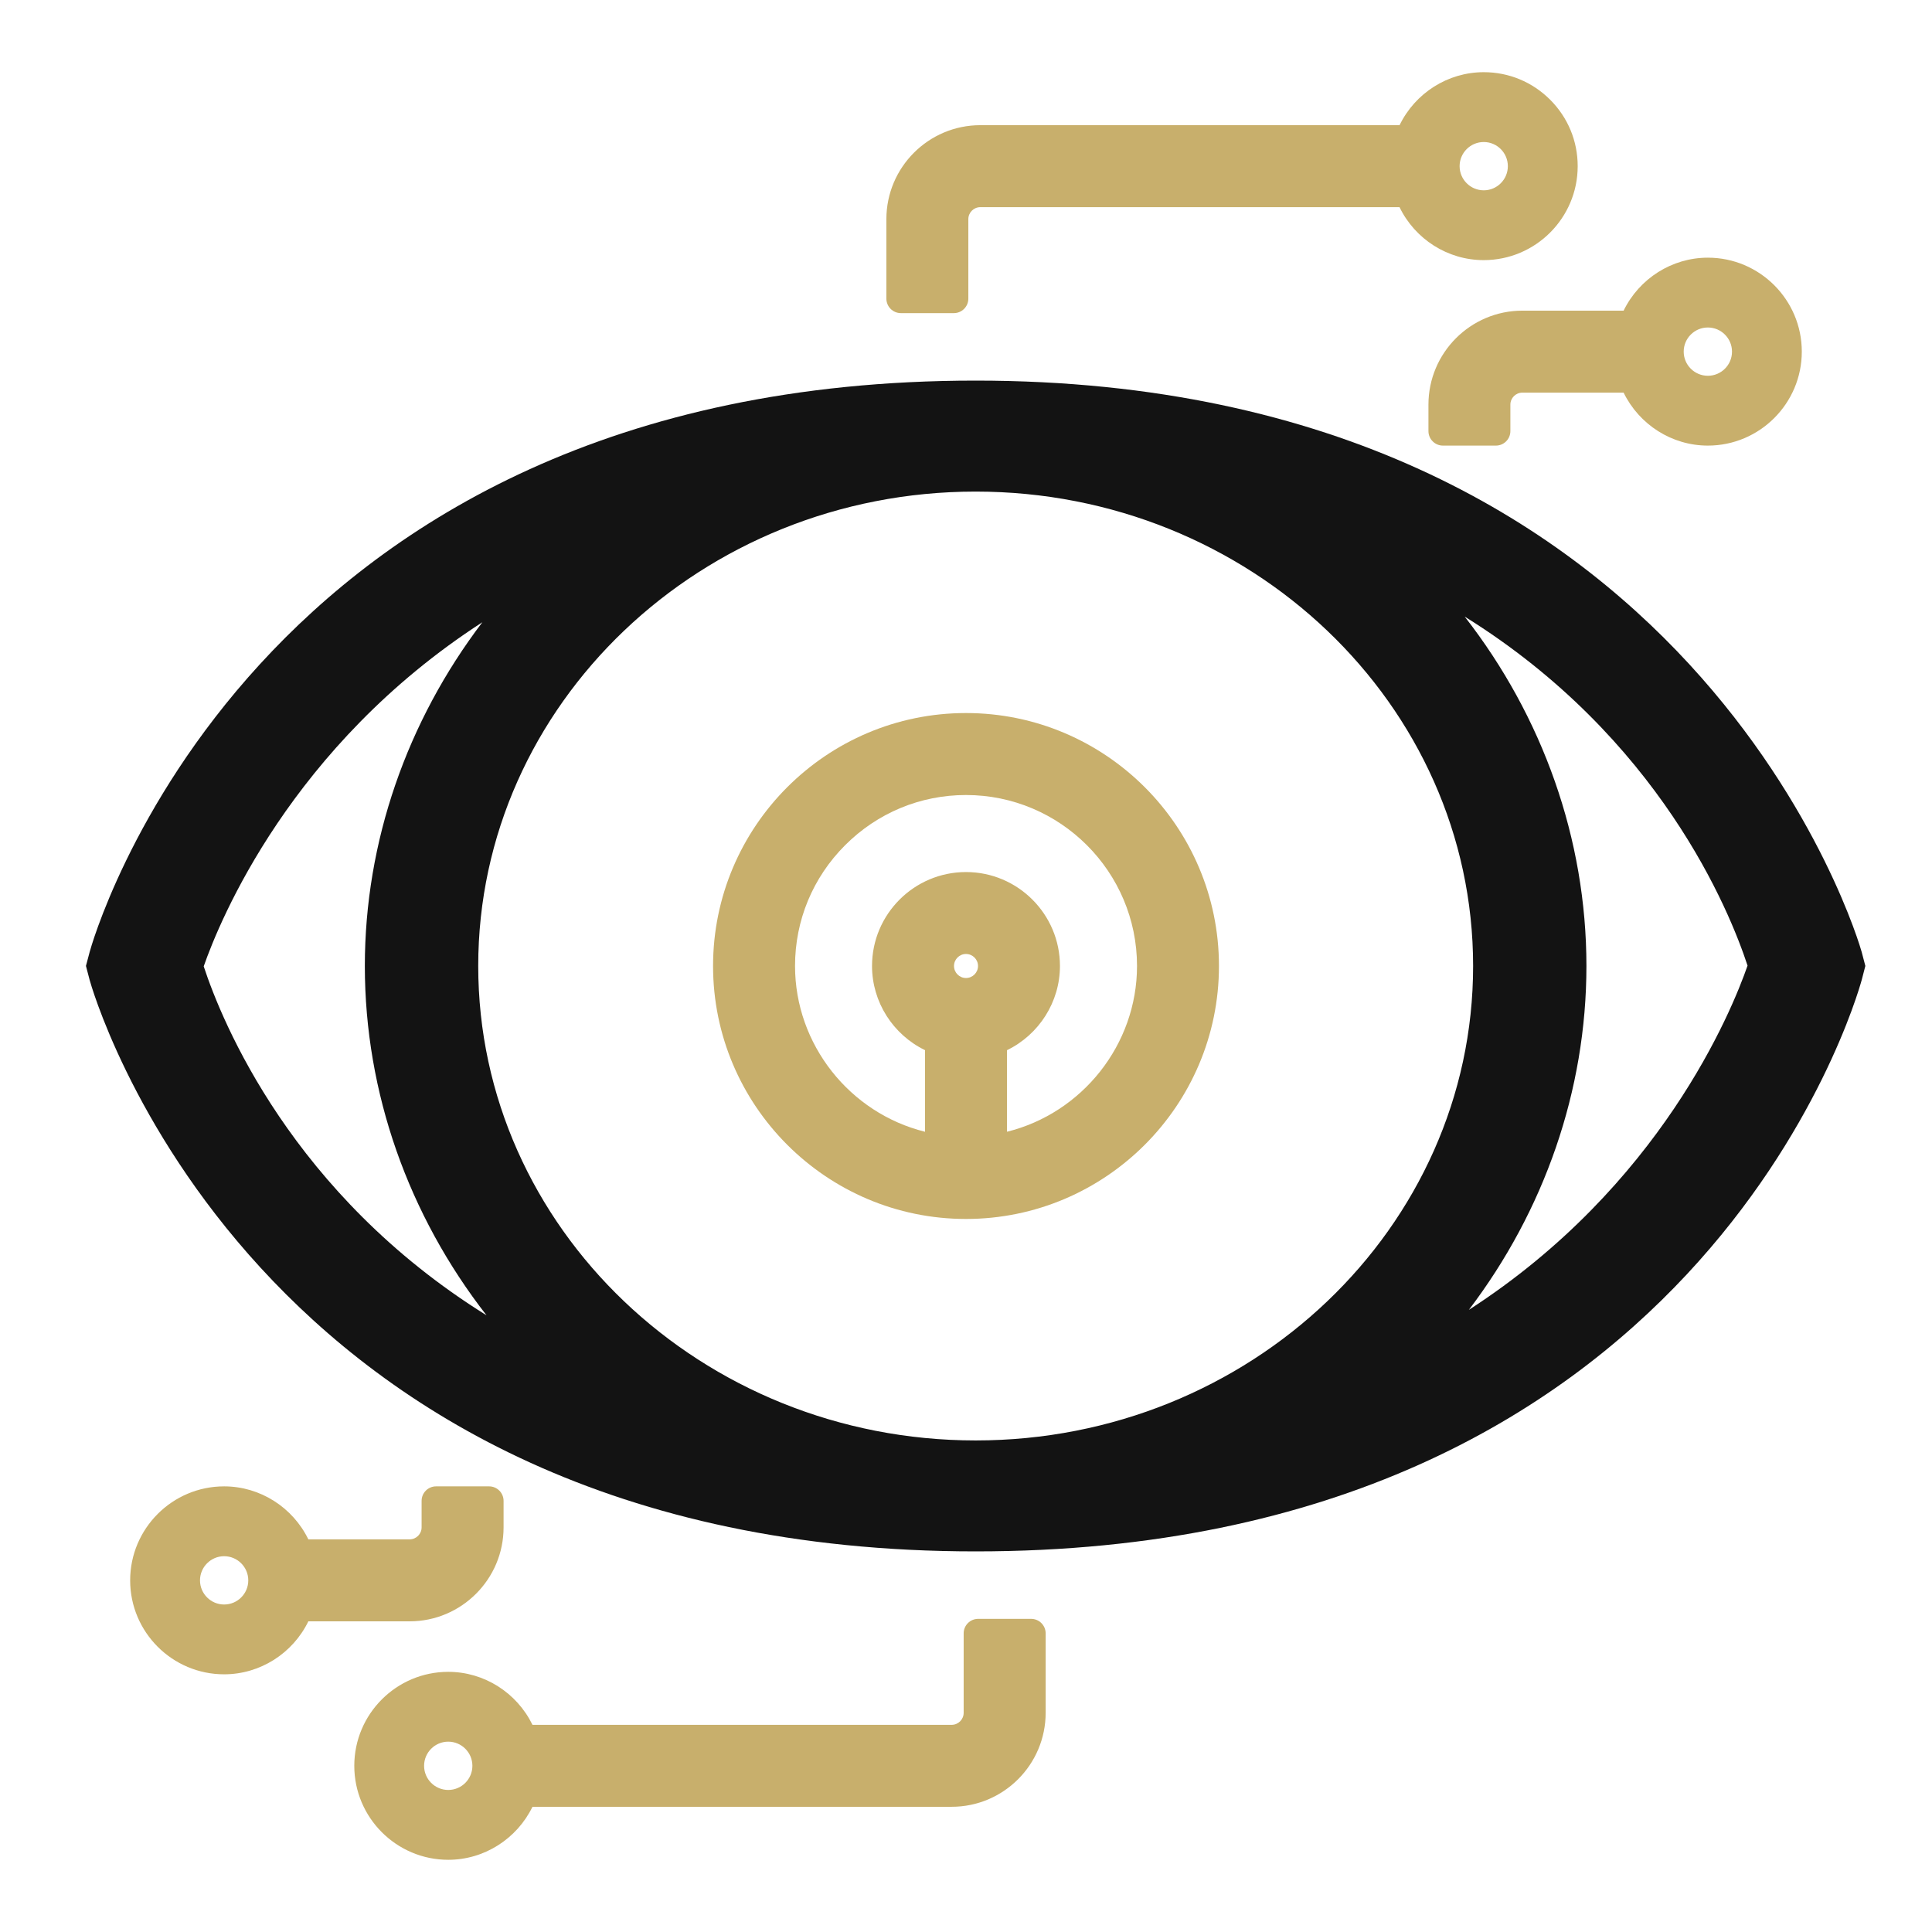 <?xml version="1.0" encoding="utf-8"?>
<!-- Generator: Adobe Illustrator 16.0.0, SVG Export Plug-In . SVG Version: 6.00 Build 0)  -->
<!DOCTYPE svg PUBLIC "-//W3C//DTD SVG 1.1//EN" "http://www.w3.org/Graphics/SVG/1.1/DTD/svg11.dtd">
<svg version="1.1" id="Layer_1" xmlns="http://www.w3.org/2000/svg" xmlns:xlink="http://www.w3.org/1999/xlink" x="0px" y="0px"
	 width="100px" height="100px" viewBox="0 0 100 100" enable-background="new 0 0 100 100" xml:space="preserve">
<g display="none">
	<path display="inline" fill="none" stroke="#243D7D" stroke-width="6" stroke-miterlimit="10" d="M45.917,86.439l21.509-45.713
		c0.969-2.057,0.571-4.497-0.999-6.142c-1.569-1.645-3.989-2.154-6.089-1.283L13.674,52.665c-1.637,0.681-2.684,2.3-2.63,4.071
		c0.055,1.771,1.199,3.324,2.875,3.902l9.992,3.445L7.299,79.941c-1.704,1.627-1.767,4.328-0.14,6.033l5.18,5.426
		c1.627,1.705,4.328,1.769,6.033,0.142l16.611-15.856l2.977,10.143c0.5,1.699,1.999,2.915,3.766,3.053
		C43.493,89.014,45.162,88.044,45.917,86.439z"/>
	<path display="inline" fill="#BF9B5D" d="M39.202,32.829c0.889-5.164,3.383-10.097,7.465-13.993
		c10.115-9.655,26.142-9.283,35.796,0.831c9.655,10.115,9.282,26.142-0.832,35.796c-4.66,4.45-10.579,6.77-16.55,6.986l-2.14,4.546
		c7.811,0.313,15.732-2.415,21.834-8.239c11.934-11.391,12.371-30.299,0.979-42.233c-11.39-11.933-30.3-12.372-42.233-0.98
		c-5.543,5.292-8.605,12.208-9.154,19.292L39.202,32.829z"/>
	<path display="inline" fill="#BF9B5D" d="M58.833,26.008c0.546-0.227,1.103-0.409,1.666-0.554
		c4.306-1.339,9.188-0.246,12.513,3.236c3.323,3.482,4.189,8.411,2.652,12.648c-0.171,0.557-0.38,1.105-0.632,1.64l-3.946,8.388
		c1.428-0.697,2.773-1.62,3.984-2.776c6.316-6.031,6.551-16.042,0.519-22.361c-6.03-6.318-16.043-6.551-22.36-0.52
		c-1.211,1.155-2.194,2.458-2.958,3.851L58.833,26.008z"/>
</g>
<g display="none">
	<path display="inline" fill="#BF9B5D" d="M66.996,62.348l-8.428-8.427l0,0c0.162-0.571,0.25-1.174,0.25-1.798
		c0-2.458-1.354-4.6-3.354-5.724V26.582c0-1.954-1.585-3.538-3.538-3.538c-1.954,0-3.538,1.584-3.538,3.538v20.244l0,0
		c-1.632,1.194-2.69,3.122-2.69,5.297c0,3.624,2.937,6.563,6.56,6.563c0.336,0,0.667-0.026,0.991-0.076l0,0l8.743,8.744
		c0.691,0.689,1.597,1.037,2.503,1.037c0.903,0,1.81-0.348,2.5-1.037C68.379,65.969,68.379,63.729,66.996,62.348z M52.259,54.41
		c-1.263,0-2.285-1.025-2.285-2.287s1.021-2.284,2.285-2.284c1.261,0,2.284,1.022,2.284,2.284S53.52,54.41,52.259,54.41z"/>
	<path display="inline" fill="#243D7D" d="M51.934,6.5c-0.078,0-0.156,0.003-0.233,0.008L48,6.754
		c-0.109,0.007-0.218,0.02-0.326,0.036l-3.66,0.587c-0.108,0.018-0.216,0.04-0.322,0.067l-3.589,0.924
		c-0.106,0.027-0.21,0.06-0.313,0.097L36.3,9.717c-0.102,0.037-0.204,0.079-0.303,0.125l-3.358,1.57
		c-0.098,0.046-0.195,0.098-0.29,0.153l-3.198,1.875c-0.095,0.055-0.187,0.115-0.275,0.179l-3.011,2.163
		c-0.089,0.063-0.175,0.131-0.257,0.203l-2.797,2.432c-0.083,0.072-0.163,0.147-0.238,0.227l-2.56,2.681
		c-0.076,0.08-0.147,0.162-0.215,0.247l-2.301,2.907c-0.068,0.085-0.132,0.175-0.191,0.267l-2.022,3.106
		c-0.059,0.091-0.115,0.186-0.166,0.283l-1.725,3.281c-0.051,0.097-0.098,0.196-0.139,0.297l-1.413,3.426
		c-0.042,0.101-0.079,0.204-0.11,0.31l-1.09,3.542c-0.033,0.104-0.061,0.21-0.083,0.318l-0.756,3.628
		c-0.022,0.107-0.041,0.215-0.053,0.324l-0.417,3.683c-0.013,0.108-0.02,0.218-0.022,0.328l-0.075,3.707
		c-0.002,0.109,0.001,0.22,0.008,0.328l0.269,3.696c0.009,0.108,0.021,0.22,0.04,0.325l0.61,3.656
		c0.018,0.106,0.042,0.215,0.069,0.32l0.947,3.584c0.027,0.105,0.06,0.209,0.098,0.313l1.274,3.479
		c0.038,0.104,0.08,0.204,0.127,0.303l1.59,3.351c0.047,0.097,0.099,0.192,0.155,0.287l1.895,3.187
		c0.056,0.096,0.116,0.188,0.18,0.273l2.182,2.997c0.064,0.089,0.132,0.174,0.205,0.257l2.45,2.783
		c0.072,0.081,0.148,0.158,0.227,0.234l2.697,2.543c0.074,0.069,0.152,0.138,0.233,0.201l2.546,2.014
		c0.076,0.06,0.153,0.113,0.233,0.168l2.701,1.802c0.081,0.052,0.162,0.103,0.246,0.147l2.838,1.576
		c0.084,0.049,0.17,0.088,0.256,0.129l2.958,1.34c0.087,0.039,0.176,0.076,0.266,0.106l3.057,1.097
		c0.089,0.029,0.181,0.062,0.274,0.086l3.135,0.844c0.092,0.025,0.185,0.046,0.28,0.063l3.194,0.588
		c0.094,0.019,0.189,0.03,0.283,0.043l3.23,0.322c0.096,0.01,0.191,0.016,0.287,0.018l3.247,0.063c0.021,0,0.043,0,0.066,0
		c0.074,0,0.146-0.002,0.221-0.005l3.238-0.203c0.096-0.005,0.191-0.018,0.287-0.027l3.212-0.467
		c0.097-0.014,0.188-0.027,0.285-0.051l3.163-0.725c0.094-0.021,0.186-0.047,0.279-0.074l3.095-0.979
		c0.09-0.029,0.181-0.063,0.269-0.099l3.008-1.226c0.088-0.035,0.176-0.078,0.26-0.119l2.897-1.467
		c0.085-0.043,0.171-0.088,0.251-0.14l2.771-1.692c0.079-0.055,0.159-0.105,0.237-0.162l2.621-1.916
		c0.077-0.055,0.151-0.115,0.228-0.178l2.457-2.121c0.069-0.063,0.143-0.127,0.211-0.196l2.274-2.313
		c0.066-0.068,0.131-0.141,0.194-0.214l2.082-2.489c0.062-0.074,0.12-0.149,0.174-0.229l1.873-2.651
		c1.13-1.596,0.749-3.805-0.848-4.934c-0.621-0.438-1.334-0.647-2.041-0.647c-1.108,0-2.203,0.521-2.894,1.497l-1.791,2.533
		l-1.896,2.271l-2.075,2.107l-2.239,1.936l-2.39,1.746l-2.522,1.545l-2.641,1.334L65.1,84.266l-2.82,0.889l-2.885,0.658
		l-2.929,0.424l-2.952,0.184l-2.957-0.056l-2.946-0.298l-2.909-0.532l-2.856-0.771l-2.786-0.998l-2.695-1.222l-2.586-1.435
		l-2.462-1.644l-2.313-1.827l-2.466-2.324l-2.231-2.533l-1.989-2.731l-1.727-2.905l-1.449-3.049l-1.161-3.174l-0.862-3.265
		l-0.557-3.333l-0.244-3.369l0.068-3.377l0.38-3.356l0.69-3.307l0.993-3.229l1.288-3.123l1.573-2.989l1.842-2.832l2.097-2.648
		l2.333-2.443l2.549-2.217l2.743-1.97l2.915-1.709l3.06-1.43l3.179-1.141l3.272-0.843l3.334-0.535l3.371-0.224l3.376,0.09
		l3.354,0.402l3.305,0.71l3.223,1.014l3.114,1.308l2.979,1.591l2.817,1.86l2.638,2.113l1.922,1.859l-2.403-0.45
		c-0.22-0.042-0.438-0.061-0.653-0.061c-1.666,0-3.146,1.183-3.461,2.879c-0.357,1.914,0.904,3.756,2.818,4.114l11.347,2.123
		c0.214,0.04,0.435,0.06,0.646,0.06c0.808,0,1.595-0.275,2.229-0.792c0.807-0.654,1.28-1.63,1.303-2.667l0.213-11.222
		c0.035-1.947-1.514-3.555-3.461-3.592c-0.021-0.001-0.045-0.001-0.066-0.001c-1.916,0-3.488,1.535-3.525,3.459l-0.021,1.1
		l-2.077-2.012c-0.078-0.076-0.16-0.148-0.246-0.217l-2.892-2.318c-0.088-0.068-0.174-0.133-0.268-0.193l-3.095-2.041
		c-0.091-0.06-0.185-0.116-0.281-0.167l-3.271-1.746c-0.099-0.051-0.194-0.098-0.295-0.141l-3.418-1.435
		c-0.103-0.043-0.205-0.08-0.309-0.113l-3.539-1.112C63.9,7.952,63.797,7.923,63.688,7.9l-3.621-0.779
		c-0.105-0.023-0.217-0.042-0.322-0.054l-3.684-0.441c-0.11-0.016-0.22-0.023-0.33-0.026l-3.705-0.098
		C51.996,6.5,51.964,6.5,51.934,6.5L51.934,6.5z"/>
</g>
<g display="none">
	<path display="inline" fill="none" stroke="#243D7D" stroke-width="6" stroke-miterlimit="10" d="M76.846,73.426l-17.24-6.404
		c-1.967-0.729-4.186,0.123-5.152,1.985l-0.535,1.027c-0.746,1.431-2.441,2.077-3.944,1.503c-3.453-1.326-8.689-4.025-14-9.336
		c-5.312-5.314-8.007-10.545-9.335-14.001c-0.575-1.5,0.071-3.193,1.501-3.939l1.029-0.536c1.862-0.971,2.715-3.188,1.984-5.156
		l-6.405-17.24c-0.874-2.353-3.382-3.72-5.835-3.177C15.184,18.976,8.72,21.39,7.284,28.281c-1.182,5.688-0.632,13.004,1.507,20.068
		c2.81,9.275,8.073,17.817,15.646,25.385c7.571,7.574,16.112,12.836,25.39,15.646c4.618,1.396,9.341,2.119,13.647,2.117
		c2.28,0,4.446-0.203,6.418-0.609c6.895-1.438,9.306-7.898,10.129-11.631C80.564,76.807,79.199,74.302,76.846,73.426z"/>
	
		<path display="inline" fill="none" stroke="#BF9B5D" stroke-width="5" stroke-linecap="round" stroke-linejoin="round" stroke-miterlimit="10" d="
		M67.07,47.889c-3.012,0-5.973-0.382-8.793-1.136c-0.323-0.086-0.668-0.029-0.945,0.159l-9.344,6.298l1.816-9.34
		c0.088-0.454-0.102-0.914-0.481-1.177c-5.405-3.729-8.505-9.011-8.505-14.497C40.818,17.334,52.596,8.5,67.07,8.5
		c14.479,0,26.256,8.834,26.256,19.695C93.326,39.053,81.552,47.889,67.07,47.889z"/>
</g>
<path display="none" fill="#22323F" d="M468.499-175.818"/>
<path display="none" fill="none" stroke="#BF9B5D" stroke-width="5" stroke-miterlimit="10" d="M51.313,21.088
	c-15.964,0-28.911,12.945-28.911,28.913c0,15.967,12.945,28.912,28.911,28.912c15.971,0,28.916-12.944,28.916-28.912
	S67.281,21.088,51.313,21.088L51.313,21.088z M35.543,50c-2.905,0-5.257-2.352-5.257-5.258c0-2.904,2.352-5.257,5.257-5.257
	c2.904,0,5.257,2.354,5.257,5.257C40.801,47.649,38.447,50,35.543,50L35.543,50z M61.828,68.398c-2.905,0-5.258-2.354-5.258-5.258
	c0-2.902,2.353-5.257,5.258-5.257c2.904,0,5.257,2.354,5.257,5.257C67.085,66.046,64.732,68.398,61.828,68.398L61.828,68.398z"/>
<path display="none" fill="#243D7D" d="M11.887,73.657c4.348,0,7.885-3.54,7.885-7.888c0-1.107-0.232-2.16-0.648-3.115
	l12.782-10.957c1.094,0.574,2.318,0.93,3.638,0.93c1.441,0,2.772-0.412,3.938-1.092l14.583,10.417
	c-0.061,0.391-0.121,0.782-0.121,1.188c0,4.35,3.539,7.887,7.888,7.887s7.885-3.537,7.885-7.887c0-1.291-0.345-2.498-0.897-3.576
	l16.119-18.133c0.976,0.433,2.047,0.683,3.181,0.683c4.347,0,7.885-3.537,7.885-7.884c0-4.348-3.538-7.887-7.885-7.887
	c-4.349,0-7.886,3.539-7.886,7.887c0,1.292,0.343,2.5,0.897,3.576L65.01,55.941c-0.976-0.437-2.048-0.686-3.181-0.686
	c-2.019,0-3.847,0.786-5.242,2.039L42.9,47.519c0.326-0.866,0.528-1.795,0.528-2.776c0-4.347-3.537-7.884-7.885-7.884
	c-4.347,0-7.884,3.537-7.884,7.884c0,1.111,0.232,2.162,0.647,3.118l-12.78,10.956c-1.094-0.573-2.319-0.932-3.639-0.932
	c-4.348,0-7.885,3.537-7.885,7.885C4.002,70.118,7.539,73.657,11.887,73.657L11.887,73.657z M88.113,31.601
	c1.449,0,2.627,1.177,2.627,2.629c0,1.45-1.178,2.628-2.627,2.628c-1.453,0-2.629-1.178-2.629-2.628
	C85.484,32.778,86.66,31.601,88.113,31.601L88.113,31.601z M61.828,60.516c1.449,0,2.628,1.178,2.628,2.627
	c0,1.45-1.179,2.627-2.628,2.627c-1.451,0-2.63-1.177-2.63-2.627C59.198,61.691,60.377,60.516,61.828,60.516L61.828,60.516z
	 M35.543,42.115c1.451,0,2.628,1.178,2.628,2.628c0,1.453-1.177,2.63-2.628,2.63s-2.629-1.177-2.629-2.63
	C32.914,43.293,34.092,42.115,35.543,42.115L35.543,42.115z M11.887,63.143c1.452,0,2.63,1.178,2.63,2.627
	c0,1.453-1.178,2.629-2.63,2.629c-1.45,0-2.627-1.176-2.627-2.629C9.259,64.32,10.437,63.143,11.887,63.143L11.887,63.143z"/>
<g display="none">
	<g display="inline">
		<g>
			<g>
				<defs>
					<path id="SVGID_2_" d="M23.598,38.792c4.333-2.199,9.517-1.727,13.378,1.183c0.367-0.328,0.782-0.614,1.242-0.848l9.53-4.826
						c-7.254-8.467-19.41-10.894-29.387-5.832C6.417,34.529,1.645,49.13,7.704,61.075C13.759,73.01,28.373,77.8,40.311,71.746
						l21.47-10.874c2.853-1.444,3.974-4.929,2.548-7.776c-1.438-2.842-4.938-3.989-7.777-2.551L35.081,61.419
						c-6.243,3.167-13.889,0.66-17.055-5.58C14.857,49.591,17.351,41.96,23.598,38.792"/>
				</defs>
				<clipPath id="SVGID_4_">
					<use xlink:href="#SVGID_2_"  overflow="visible"/>
				</clipPath>
				
					<rect x="1.645" y="23.408" clip-path="url(#SVGID_4_)" fill="none" stroke="#243D7D" stroke-width="4" stroke-miterlimit="10" width="64.11" height="54.392"/>
			</g>
		</g>
		<g>
			<path id="SVGID_1_" fill="none" stroke="#243D7D" stroke-width="4" stroke-miterlimit="10" d="M23.598,38.792
				c4.333-2.199,9.517-1.727,13.378,1.183c0.367-0.328,0.782-0.614,1.242-0.848l9.53-4.826c-7.254-8.467-19.41-10.894-29.387-5.832
				C6.417,34.529,1.645,49.13,7.704,61.075C13.759,73.01,28.373,77.8,40.311,71.746l21.47-10.874
				c2.853-1.444,3.974-4.929,2.548-7.776c-1.438-2.842-4.938-3.989-7.777-2.551L35.081,61.419c-6.243,3.167-13.889,0.66-17.055-5.58
				C14.857,49.591,17.351,41.96,23.598,38.792"/>
		</g>
	</g>
	<g display="inline">
		<g>
			<g>
				<defs>
					<path id="SVGID_6_" d="M76.4,61.209c-4.332,2.198-9.519,1.727-13.377-1.184c-0.367,0.326-0.781,0.613-1.241,0.848l-9.53,4.826
						c7.254,8.467,19.41,10.893,29.387,5.833c11.945-6.062,16.717-20.662,10.657-32.608C86.241,26.99,71.627,22.2,59.691,28.254
						L38.218,39.129c-2.852,1.445-3.974,4.926-2.547,7.778c1.438,2.839,4.938,3.985,7.777,2.548L64.919,38.58
						c6.243-3.167,13.89-0.659,17.054,5.581C85.143,50.409,82.648,58.039,76.4,61.209"/>
				</defs>
				<clipPath id="SVGID_8_">
					<use xlink:href="#SVGID_6_"  overflow="visible"/>
				</clipPath>
				
					<rect x="34.245" y="22.201" clip-path="url(#SVGID_8_)" fill="none" stroke="#BF9B5D" stroke-width="4" stroke-miterlimit="10" width="64.11" height="54.391"/>
			</g>
		</g>
		<g>
			<path id="SVGID_3_" fill="none" stroke="#BF9B5D" stroke-width="4" stroke-miterlimit="10" d="M76.4,61.209
				c-4.332,2.198-9.519,1.727-13.377-1.184c-0.367,0.326-0.781,0.613-1.241,0.848l-9.53,4.826
				c7.254,8.467,19.41,10.893,29.387,5.833c11.945-6.062,16.717-20.662,10.657-32.608C86.241,26.99,71.627,22.2,59.691,28.254
				L38.218,39.129c-2.852,1.445-3.974,4.926-2.547,7.778c1.438,2.839,4.938,3.985,7.777,2.548L64.919,38.58
				c6.243-3.167,13.89-0.659,17.054,5.581C85.143,50.409,82.648,58.039,76.4,61.209"/>
		</g>
	</g>
	<g display="inline">
		<g>
			<g>
				<defs>
					<path id="SVGID_9_" d="M34.608,51.203c-0.523,3.152-3.503,5.284-6.656,4.761c-3.152-0.522-5.285-3.503-4.762-6.655
						c0.523-3.155,3.502-5.287,6.656-4.762C33,45.069,35.132,48.048,34.608,51.203"/>
				</defs>
				<clipPath id="SVGID_10_">
					<use xlink:href="#SVGID_9_"  overflow="visible"/>
				</clipPath>
				
					<rect x="20.02" y="41.375" transform="matrix(-0.892 0.452 -0.452 -0.892 77.387 82.031)" clip-path="url(#SVGID_10_)" fill="none" stroke="#BF9B5D" stroke-width="4" stroke-miterlimit="10" width="17.76" height="17.759"/>
			</g>
		</g>
		<g>
			<path id="SVGID_5_" fill="none" stroke="#BF9B5D" stroke-width="4" stroke-miterlimit="10" d="M26.284,45.094
				c2.851-1.444,6.333-0.303,7.777,2.548s0.303,6.333-2.548,7.777c-2.852,1.445-6.334,0.306-7.778-2.548
				C22.291,50.02,23.432,46.538,26.284,45.094"/>
		</g>
	</g>
	<g display="inline">
		<g>
			<g>
				<defs>
					<path id="SVGID_11_" d="M76.811,50.693c0.524-3.153-1.608-6.132-4.762-6.656c-3.154-0.523-6.133,1.609-6.658,4.761
						c-0.523,3.155,1.61,6.133,4.763,6.657C73.307,55.979,76.287,53.848,76.811,50.693"/>
				</defs>
				<clipPath id="SVGID_12_">
					<use xlink:href="#SVGID_11_"  overflow="visible"/>
				</clipPath>
				
					<rect x="62.22" y="40.867" transform="matrix(0.892 -0.452 0.452 0.892 -14.806 37.492)" clip-path="url(#SVGID_12_)" fill="none" stroke="#243D7D" stroke-width="4" stroke-miterlimit="10" width="17.76" height="17.76"/>
			</g>
		</g>
		<g>
			<path id="SVGID_7_" fill="none" stroke="#243D7D" stroke-width="4" stroke-miterlimit="10" d="M68.486,44.579
				c-2.854,1.444-3.992,4.926-2.549,7.778c1.443,2.852,4.926,3.99,7.777,2.549c2.852-1.445,3.991-4.928,2.549-7.779
				C74.82,44.276,71.338,43.134,68.486,44.579"/>
		</g>
	</g>
</g>
<path fill="#C8AF6C" d="M49.999,36.907c-7.218,0-13.091,5.873-13.091,13.092c0,7.22,5.873,13.094,13.091,13.094
	c7.22,0,13.094-5.874,13.094-13.094C63.093,42.78,57.219,36.907,49.999,36.907z M49.999,49.378c0.344,0,0.623,0.279,0.623,0.621
	c0,0.344-0.279,0.623-0.623,0.623c-0.342,0-0.62-0.279-0.62-0.623C49.379,49.657,49.657,49.378,49.999,49.378z M52.123,58.579
	v-4.222c1.658-0.806,2.74-2.496,2.74-4.358c0-2.681-2.182-4.862-4.863-4.862c-2.682,0-4.864,2.181-4.864,4.862
	c0,1.862,1.083,3.552,2.744,4.358v4.223c-3.892-0.964-6.729-4.51-6.729-8.582c-0.001-2.358,0.92-4.579,2.594-6.252
	c1.674-1.674,3.895-2.596,6.254-2.596c4.881,0,8.853,3.97,8.853,8.849C58.852,54.069,56.015,57.615,52.123,58.579z"/>
<path fill="#131313" d="M96.361,49.276C96.281,48.98,87.926,19.7,50.499,19.7c-37.725,0-45.786,29.294-45.861,29.583l-0.189,0.713
	l0.188,0.718C4.714,51.01,12.874,80.3,50.499,80.3c37.331,0,45.531-28.365,45.867-29.593l0.184-0.71L96.361,49.276z M24.967,32.207
	c-3.897,5.126-6.083,11.353-6.083,17.792c0,6.569,2.265,12.904,6.298,18.081c-10.075-6.268-13.7-15.208-14.638-18.062
	C11.372,47.646,15.057,38.612,24.967,32.207z M50.499,25.444c14.198,0,25.749,11.016,25.749,24.555
	c0,13.541-11.551,24.558-25.749,24.558c-14.196,0-25.746-11.017-25.746-24.558C24.753,36.459,36.303,25.444,50.499,25.444z
	 M76.027,67.799c3.899-5.127,6.086-11.356,6.086-17.8c0-6.571-2.266-12.907-6.301-18.084c10.089,6.27,13.705,15.214,14.641,18.065
	C89.628,52.353,85.95,61.391,76.027,67.799z"/>
<path fill="#BF9B5D" stroke="#BF9B5D" stroke-miterlimit="10" d="M21.201,89.77"/>
<path fill="#BF9B5D" d="M11.601,80.17"/>
<path fill="#BF9B5D" d="M88.398,22.572"/>
<g>
	<path fill="#C8AF6C" d="M53.372,83.792h-2.743c-0.414,0-0.75,0.336-0.75,0.75v4.112c0,0.344-0.279,0.623-0.622,0.623H27.561
		c-0.808-1.66-2.498-2.743-4.359-2.743c-2.682,0-4.864,2.182-4.864,4.864s2.182,4.865,4.864,4.865c1.859,0,3.55-1.083,4.359-2.744
		h21.698c2.683,0,4.864-2.183,4.864-4.865v-4.112C54.122,84.128,53.786,83.792,53.372,83.792z M23.201,92.648
		c-0.689,0-1.25-0.561-1.25-1.25s0.561-1.25,1.25-1.25s1.25,0.561,1.25,1.25S23.891,92.648,23.201,92.648z"/>
	<path fill="#C8AF6C" d="M26.065,79.057v-1.373c0-0.414-0.336-0.75-0.75-0.75h-2.743c-0.414,0-0.75,0.336-0.75,0.75v1.373
		c0,0.342-0.278,0.62-0.621,0.62H15.96c-0.808-1.66-2.499-2.743-4.359-2.743c-2.682,0-4.864,2.183-4.864,4.866
		c0,2.681,2.182,4.862,4.864,4.862c1.861,0,3.552-1.082,4.359-2.742h5.241C23.883,83.92,26.065,81.738,26.065,79.057z
		 M11.601,83.049c-0.688,0-1.249-0.561-1.249-1.249c0-0.689,0.561-1.251,1.249-1.251c0.689,0,1.25,0.562,1.25,1.251
		C12.851,82.488,12.291,83.049,11.601,83.049z"/>
	<path fill="#C8AF6C" d="M88.398,13.337c-1.861,0-3.552,1.083-4.36,2.742h-5.239c-2.682,0-4.863,2.182-4.863,4.865v1.37
		c0,0.414,0.336,0.75,0.75,0.75h2.741c0.414,0,0.75-0.336,0.75-0.75v-1.37c0-0.343,0.279-0.622,0.622-0.622h5.239
		c0.809,1.66,2.499,2.742,4.36,2.742c2.682,0,4.863-2.182,4.863-4.864C93.262,15.519,91.08,13.337,88.398,13.337z M88.398,19.45
		c-0.689,0-1.25-0.561-1.25-1.25c0-0.688,0.561-1.249,1.25-1.249s1.25,0.561,1.25,1.249C89.648,18.89,89.088,19.45,88.398,19.45z"/>
	<path fill="#C8AF6C" d="M81.661,8.601c0.001-1.297-0.505-2.518-1.424-3.438s-2.141-1.427-3.438-1.427
		c-1.861,0-3.551,1.083-4.357,2.743H50.743c-2.682,0-4.864,2.182-4.864,4.864v4.114c0,0.414,0.336,0.75,0.75,0.75h2.742
		c0.414,0,0.75-0.336,0.75-0.75v-4.114c0-0.342,0.279-0.621,0.622-0.621h21.696c0.806,1.66,2.495,2.742,4.357,2.742
		C79.479,13.464,81.661,11.282,81.661,8.601z M76.799,7.351c0.688,0,1.247,0.561,1.247,1.25s-0.56,1.25-1.247,1.25
		c-0.689,0-1.25-0.561-1.25-1.25S76.109,7.351,76.799,7.351z"/>
</g>
<path fill="#BF9B5D" d="M78.799,10.229"/>
<rect x="-137.012" y="-18.995" fill="#131313" width="73.5" height="73.5"/>
<rect x="-85.096" y="33.755" fill="#C8AF6C" width="73.5" height="73.5"/>
</svg>
